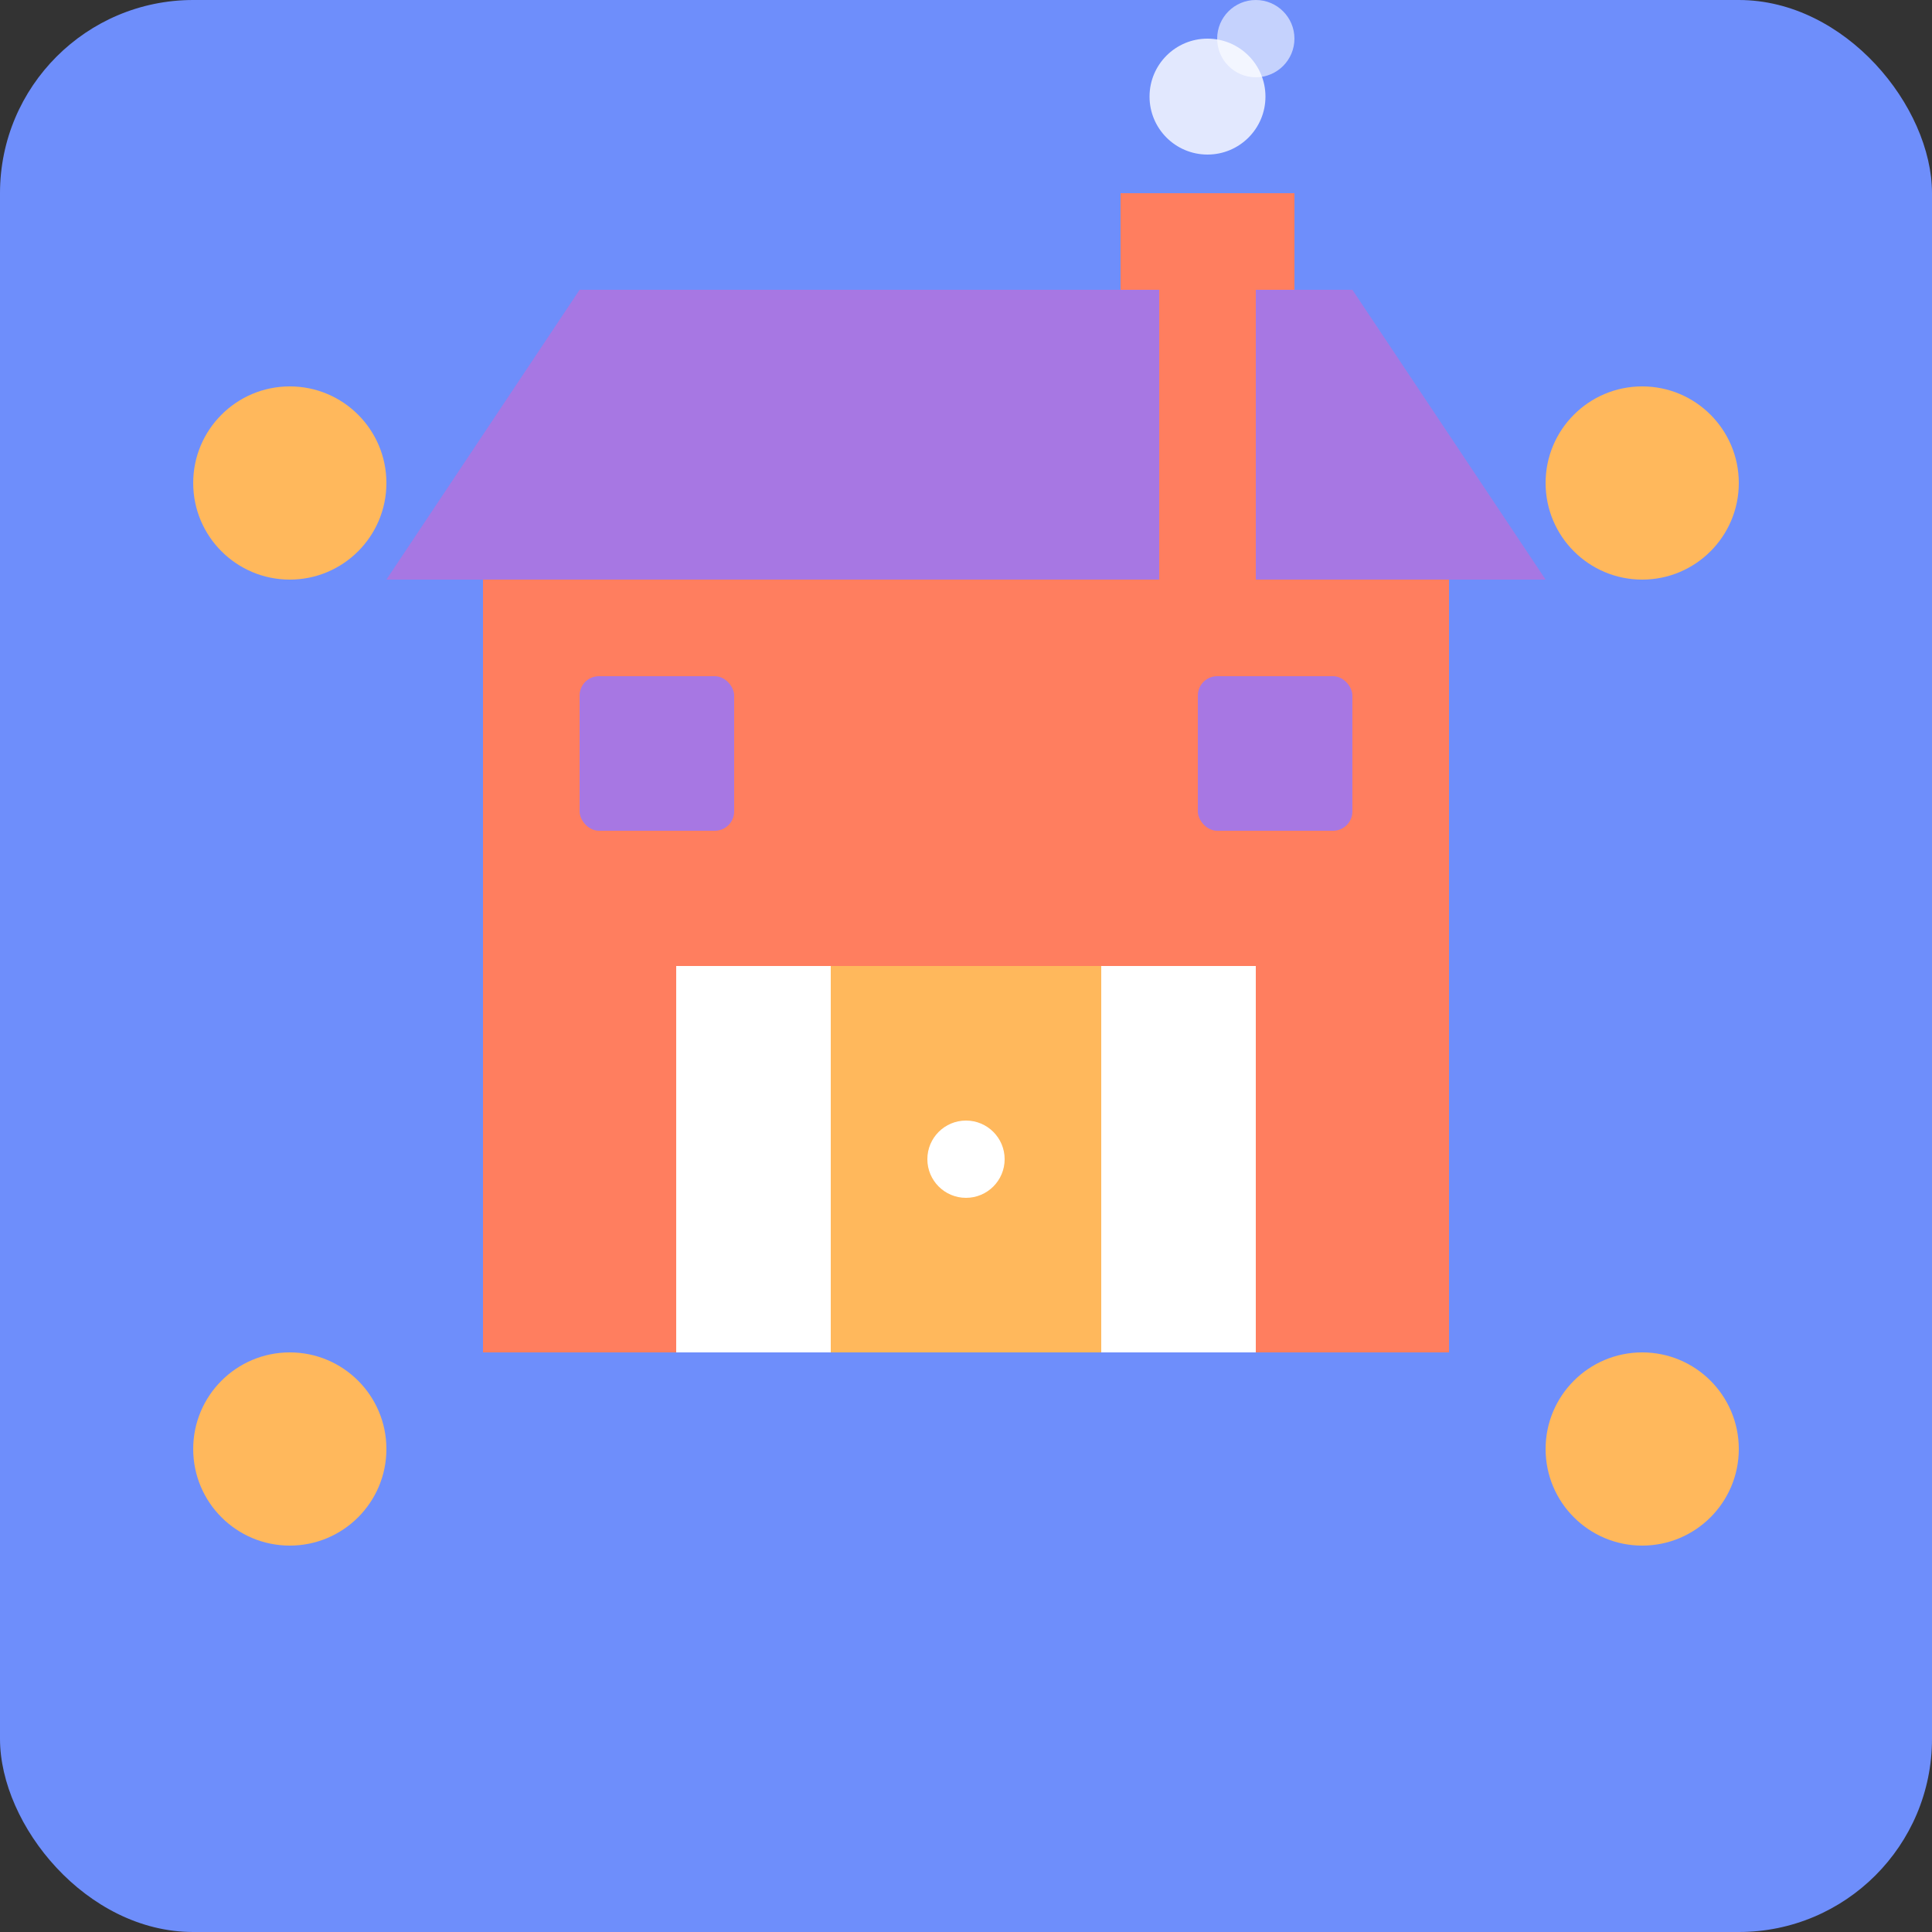 <svg xmlns="http://www.w3.org/2000/svg" width="48" height="48" viewBox="0 0 100 100">
  <rect x="0" y="0" width="100" height="100" fill="#333333" stroke="none"/>
  <rect x="0" y="0" width="100" height="100" fill="#6e8efb" rx="10"/>
  <rect x="25" y="30" width="50" height="40" fill="#ff7e5f"/>
  <rect x="35" y="50" width="10" height="20" fill="#fff"/>
  <rect x="55" y="50" width="10" height="20" fill="#fff"/>
  <polygon points="20,30 80,30 70,15 30,15" fill="#a777e3"/>
  <rect x="60" y="15" width="5" height="15" fill="#ff7e5f"/>
  <rect x="58" y="10" width="9" height="5" fill="#ff7e5f"/>
  <rect x="43" y="50" width="14" height="20" fill="#ffb85c"/>
  <circle cx="50" cy="60" r="2" fill="#fff"/>
  <rect x="30" y="35" width="8" height="8" fill="#a777e3" rx="1"/>
  <rect x="62" y="35" width="8" height="8" fill="#a777e3" rx="1"/>
  <circle cx="15" cy="25" r="5" fill="#ffb85c"/>
  <circle cx="85" cy="25" r="5" fill="#ffb85c"/>
  <circle cx="15" cy="75" r="5" fill="#ffb85c"/>
  <circle cx="85" cy="75" r="5" fill="#ffb85c"/>
  <circle cx="62.5" cy="5" r="3" fill="#fff" opacity="0.8"/>
  <circle cx="65" cy="2" r="2" fill="#fff" opacity="0.6"/>
</svg>